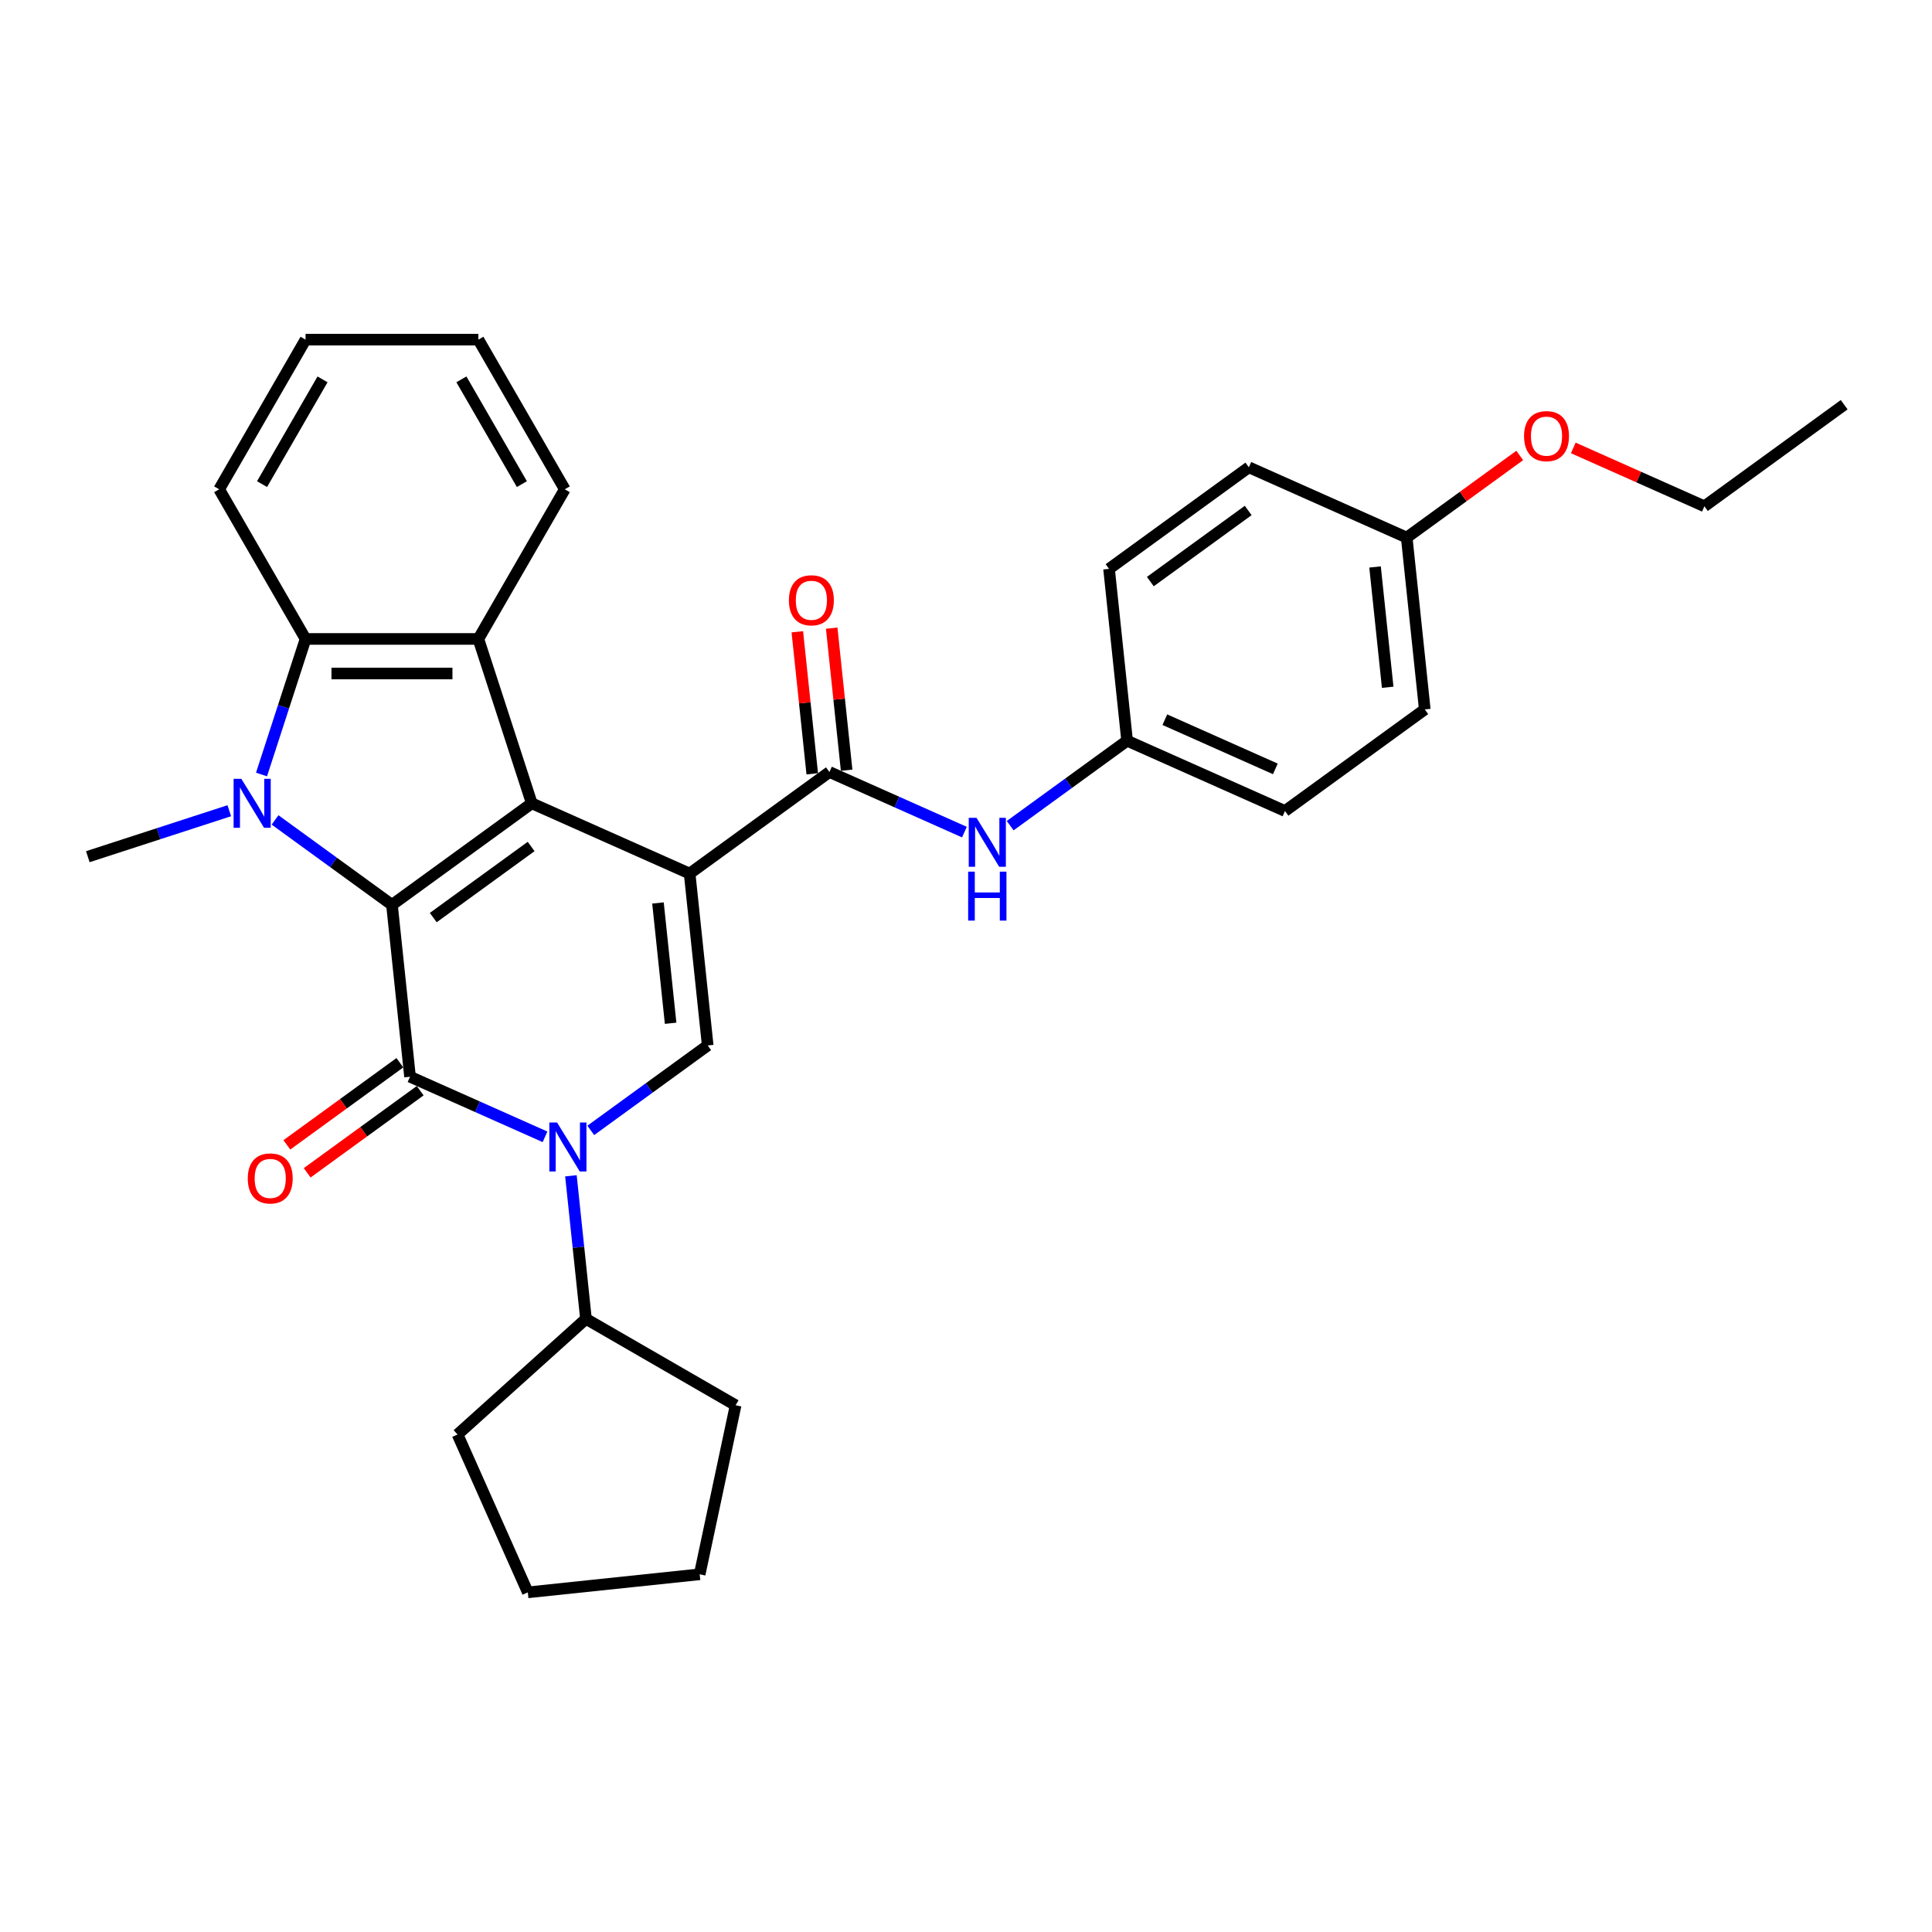 <?xml version='1.0' encoding='iso-8859-1'?>
<svg version='1.1' baseProfile='full'
              xmlns='http://www.w3.org/2000/svg'
                      xmlns:rdkit='http://www.rdkit.org/xml'
                      xmlns:xlink='http://www.w3.org/1999/xlink'
                  xml:space='preserve'
width='1000px' height='1000px' viewBox='0 0 1000 1000'>
<!-- END OF HEADER -->
<rect style='opacity:1.0;fill:#FFFFFF;stroke:none' width='1000' height='1000' x='0' y='0'> </rect>
<path class='bond-1' d='M 356.955,452.163 L 275.244,415.783' style='fill:none;fill-rule:evenodd;stroke:#000000;stroke-width:6px;stroke-linecap:butt;stroke-linejoin:miter;stroke-opacity:1' />
<path class='bond-5' d='M 356.955,452.163 L 366.304,541.117' style='fill:none;fill-rule:evenodd;stroke:#000000;stroke-width:6px;stroke-linecap:butt;stroke-linejoin:miter;stroke-opacity:1' />
<path class='bond-5' d='M 340.566,467.376 L 347.111,529.643' style='fill:none;fill-rule:evenodd;stroke:#000000;stroke-width:6px;stroke-linecap:butt;stroke-linejoin:miter;stroke-opacity:1' />
<path class='bond-7' d='M 356.955,452.163 L 429.316,399.589' style='fill:none;fill-rule:evenodd;stroke:#000000;stroke-width:6px;stroke-linecap:butt;stroke-linejoin:miter;stroke-opacity:1' />
<path class='bond-0' d='M 202.882,468.356 L 275.244,415.783' style='fill:none;fill-rule:evenodd;stroke:#000000;stroke-width:6px;stroke-linecap:butt;stroke-linejoin:miter;stroke-opacity:1' />
<path class='bond-0' d='M 224.251,474.943 L 274.904,438.141' style='fill:none;fill-rule:evenodd;stroke:#000000;stroke-width:6px;stroke-linecap:butt;stroke-linejoin:miter;stroke-opacity:1' />
<path class='bond-3' d='M 202.882,468.356 L 172.623,446.372' style='fill:none;fill-rule:evenodd;stroke:#000000;stroke-width:6px;stroke-linecap:butt;stroke-linejoin:miter;stroke-opacity:1' />
<path class='bond-3' d='M 172.623,446.372 L 142.363,424.387' style='fill:none;fill-rule:evenodd;stroke:#0000FF;stroke-width:6px;stroke-linecap:butt;stroke-linejoin:miter;stroke-opacity:1' />
<path class='bond-31' d='M 202.882,468.356 L 212.232,557.31' style='fill:none;fill-rule:evenodd;stroke:#000000;stroke-width:6px;stroke-linecap:butt;stroke-linejoin:miter;stroke-opacity:1' />
<path class='bond-6' d='M 275.244,415.783 L 247.604,330.717' style='fill:none;fill-rule:evenodd;stroke:#000000;stroke-width:6px;stroke-linecap:butt;stroke-linejoin:miter;stroke-opacity:1' />
<path class='bond-2' d='M 212.232,557.31 L 247.166,572.864' style='fill:none;fill-rule:evenodd;stroke:#000000;stroke-width:6px;stroke-linecap:butt;stroke-linejoin:miter;stroke-opacity:1' />
<path class='bond-2' d='M 247.166,572.864 L 282.1,588.418' style='fill:none;fill-rule:evenodd;stroke:#0000FF;stroke-width:6px;stroke-linecap:butt;stroke-linejoin:miter;stroke-opacity:1' />
<path class='bond-10' d='M 206.974,550.074 L 177.725,571.325' style='fill:none;fill-rule:evenodd;stroke:#000000;stroke-width:6px;stroke-linecap:butt;stroke-linejoin:miter;stroke-opacity:1' />
<path class='bond-10' d='M 177.725,571.325 L 148.476,592.575' style='fill:none;fill-rule:evenodd;stroke:#FF0000;stroke-width:6px;stroke-linecap:butt;stroke-linejoin:miter;stroke-opacity:1' />
<path class='bond-10' d='M 217.489,564.546 L 188.24,585.797' style='fill:none;fill-rule:evenodd;stroke:#000000;stroke-width:6px;stroke-linecap:butt;stroke-linejoin:miter;stroke-opacity:1' />
<path class='bond-10' d='M 188.24,585.797 L 158.991,607.047' style='fill:none;fill-rule:evenodd;stroke:#FF0000;stroke-width:6px;stroke-linecap:butt;stroke-linejoin:miter;stroke-opacity:1' />
<path class='bond-14' d='M 118.678,419.631 L 82.066,431.526' style='fill:none;fill-rule:evenodd;stroke:#0000FF;stroke-width:6px;stroke-linecap:butt;stroke-linejoin:miter;stroke-opacity:1' />
<path class='bond-14' d='M 82.066,431.526 L 45.455,443.422' style='fill:none;fill-rule:evenodd;stroke:#000000;stroke-width:6px;stroke-linecap:butt;stroke-linejoin:miter;stroke-opacity:1' />
<path class='bond-32' d='M 135.362,400.881 L 146.761,365.799' style='fill:none;fill-rule:evenodd;stroke:#0000FF;stroke-width:6px;stroke-linecap:butt;stroke-linejoin:miter;stroke-opacity:1' />
<path class='bond-32' d='M 146.761,365.799 L 158.16,330.717' style='fill:none;fill-rule:evenodd;stroke:#000000;stroke-width:6px;stroke-linecap:butt;stroke-linejoin:miter;stroke-opacity:1' />
<path class='bond-4' d='M 305.785,585.086 L 336.044,563.101' style='fill:none;fill-rule:evenodd;stroke:#0000FF;stroke-width:6px;stroke-linecap:butt;stroke-linejoin:miter;stroke-opacity:1' />
<path class='bond-4' d='M 336.044,563.101 L 366.304,541.117' style='fill:none;fill-rule:evenodd;stroke:#000000;stroke-width:6px;stroke-linecap:butt;stroke-linejoin:miter;stroke-opacity:1' />
<path class='bond-11' d='M 295.509,608.592 L 299.4,645.618' style='fill:none;fill-rule:evenodd;stroke:#0000FF;stroke-width:6px;stroke-linecap:butt;stroke-linejoin:miter;stroke-opacity:1' />
<path class='bond-11' d='M 299.4,645.618 L 303.292,682.644' style='fill:none;fill-rule:evenodd;stroke:#000000;stroke-width:6px;stroke-linecap:butt;stroke-linejoin:miter;stroke-opacity:1' />
<path class='bond-8' d='M 247.604,330.717 L 158.16,330.717' style='fill:none;fill-rule:evenodd;stroke:#000000;stroke-width:6px;stroke-linecap:butt;stroke-linejoin:miter;stroke-opacity:1' />
<path class='bond-8' d='M 234.187,348.605 L 171.577,348.605' style='fill:none;fill-rule:evenodd;stroke:#000000;stroke-width:6px;stroke-linecap:butt;stroke-linejoin:miter;stroke-opacity:1' />
<path class='bond-15' d='M 247.604,330.717 L 292.326,253.256' style='fill:none;fill-rule:evenodd;stroke:#000000;stroke-width:6px;stroke-linecap:butt;stroke-linejoin:miter;stroke-opacity:1' />
<path class='bond-9' d='M 429.316,399.589 L 464.25,415.143' style='fill:none;fill-rule:evenodd;stroke:#000000;stroke-width:6px;stroke-linecap:butt;stroke-linejoin:miter;stroke-opacity:1' />
<path class='bond-9' d='M 464.25,415.143 L 499.185,430.697' style='fill:none;fill-rule:evenodd;stroke:#0000FF;stroke-width:6px;stroke-linecap:butt;stroke-linejoin:miter;stroke-opacity:1' />
<path class='bond-12' d='M 438.211,398.654 L 434.348,361.896' style='fill:none;fill-rule:evenodd;stroke:#000000;stroke-width:6px;stroke-linecap:butt;stroke-linejoin:miter;stroke-opacity:1' />
<path class='bond-12' d='M 434.348,361.896 L 430.485,325.138' style='fill:none;fill-rule:evenodd;stroke:#FF0000;stroke-width:6px;stroke-linecap:butt;stroke-linejoin:miter;stroke-opacity:1' />
<path class='bond-12' d='M 420.421,400.524 L 416.557,363.766' style='fill:none;fill-rule:evenodd;stroke:#000000;stroke-width:6px;stroke-linecap:butt;stroke-linejoin:miter;stroke-opacity:1' />
<path class='bond-12' d='M 416.557,363.766 L 412.694,327.008' style='fill:none;fill-rule:evenodd;stroke:#FF0000;stroke-width:6px;stroke-linecap:butt;stroke-linejoin:miter;stroke-opacity:1' />
<path class='bond-17' d='M 158.16,330.717 L 113.438,253.256' style='fill:none;fill-rule:evenodd;stroke:#000000;stroke-width:6px;stroke-linecap:butt;stroke-linejoin:miter;stroke-opacity:1' />
<path class='bond-13' d='M 522.869,427.365 L 553.129,405.38' style='fill:none;fill-rule:evenodd;stroke:#0000FF;stroke-width:6px;stroke-linecap:butt;stroke-linejoin:miter;stroke-opacity:1' />
<path class='bond-13' d='M 553.129,405.38 L 583.388,383.395' style='fill:none;fill-rule:evenodd;stroke:#000000;stroke-width:6px;stroke-linecap:butt;stroke-linejoin:miter;stroke-opacity:1' />
<path class='bond-23' d='M 303.292,682.644 L 380.752,727.366' style='fill:none;fill-rule:evenodd;stroke:#000000;stroke-width:6px;stroke-linecap:butt;stroke-linejoin:miter;stroke-opacity:1' />
<path class='bond-24' d='M 303.292,682.644 L 236.822,742.494' style='fill:none;fill-rule:evenodd;stroke:#000000;stroke-width:6px;stroke-linecap:butt;stroke-linejoin:miter;stroke-opacity:1' />
<path class='bond-18' d='M 583.388,383.395 L 574.039,294.442' style='fill:none;fill-rule:evenodd;stroke:#000000;stroke-width:6px;stroke-linecap:butt;stroke-linejoin:miter;stroke-opacity:1' />
<path class='bond-19' d='M 583.388,383.395 L 665.099,419.775' style='fill:none;fill-rule:evenodd;stroke:#000000;stroke-width:6px;stroke-linecap:butt;stroke-linejoin:miter;stroke-opacity:1' />
<path class='bond-19' d='M 602.921,372.51 L 660.119,397.976' style='fill:none;fill-rule:evenodd;stroke:#000000;stroke-width:6px;stroke-linecap:butt;stroke-linejoin:miter;stroke-opacity:1' />
<path class='bond-26' d='M 292.326,253.256 L 247.604,175.796' style='fill:none;fill-rule:evenodd;stroke:#000000;stroke-width:6px;stroke-linecap:butt;stroke-linejoin:miter;stroke-opacity:1' />
<path class='bond-26' d='M 270.125,250.581 L 238.82,196.359' style='fill:none;fill-rule:evenodd;stroke:#000000;stroke-width:6px;stroke-linecap:butt;stroke-linejoin:miter;stroke-opacity:1' />
<path class='bond-16' d='M 728.112,278.248 L 737.461,367.202' style='fill:none;fill-rule:evenodd;stroke:#000000;stroke-width:6px;stroke-linecap:butt;stroke-linejoin:miter;stroke-opacity:1' />
<path class='bond-16' d='M 711.723,293.461 L 718.268,355.729' style='fill:none;fill-rule:evenodd;stroke:#000000;stroke-width:6px;stroke-linecap:butt;stroke-linejoin:miter;stroke-opacity:1' />
<path class='bond-22' d='M 728.112,278.248 L 757.36,256.997' style='fill:none;fill-rule:evenodd;stroke:#000000;stroke-width:6px;stroke-linecap:butt;stroke-linejoin:miter;stroke-opacity:1' />
<path class='bond-22' d='M 757.36,256.997 L 786.609,235.747' style='fill:none;fill-rule:evenodd;stroke:#FF0000;stroke-width:6px;stroke-linecap:butt;stroke-linejoin:miter;stroke-opacity:1' />
<path class='bond-33' d='M 728.112,278.248 L 646.401,241.868' style='fill:none;fill-rule:evenodd;stroke:#000000;stroke-width:6px;stroke-linecap:butt;stroke-linejoin:miter;stroke-opacity:1' />
<path class='bond-35' d='M 113.438,253.256 L 158.16,175.796' style='fill:none;fill-rule:evenodd;stroke:#000000;stroke-width:6px;stroke-linecap:butt;stroke-linejoin:miter;stroke-opacity:1' />
<path class='bond-35' d='M 135.639,250.581 L 166.944,196.359' style='fill:none;fill-rule:evenodd;stroke:#000000;stroke-width:6px;stroke-linecap:butt;stroke-linejoin:miter;stroke-opacity:1' />
<path class='bond-21' d='M 574.039,294.442 L 646.401,241.868' style='fill:none;fill-rule:evenodd;stroke:#000000;stroke-width:6px;stroke-linecap:butt;stroke-linejoin:miter;stroke-opacity:1' />
<path class='bond-21' d='M 595.408,301.028 L 646.061,264.226' style='fill:none;fill-rule:evenodd;stroke:#000000;stroke-width:6px;stroke-linecap:butt;stroke-linejoin:miter;stroke-opacity:1' />
<path class='bond-20' d='M 665.099,419.775 L 737.461,367.202' style='fill:none;fill-rule:evenodd;stroke:#000000;stroke-width:6px;stroke-linecap:butt;stroke-linejoin:miter;stroke-opacity:1' />
<path class='bond-25' d='M 814.337,231.847 L 848.26,246.951' style='fill:none;fill-rule:evenodd;stroke:#FF0000;stroke-width:6px;stroke-linecap:butt;stroke-linejoin:miter;stroke-opacity:1' />
<path class='bond-25' d='M 848.26,246.951 L 882.184,262.054' style='fill:none;fill-rule:evenodd;stroke:#000000;stroke-width:6px;stroke-linecap:butt;stroke-linejoin:miter;stroke-opacity:1' />
<path class='bond-30' d='M 380.752,727.366 L 362.156,814.855' style='fill:none;fill-rule:evenodd;stroke:#000000;stroke-width:6px;stroke-linecap:butt;stroke-linejoin:miter;stroke-opacity:1' />
<path class='bond-29' d='M 236.822,742.494 L 273.202,824.204' style='fill:none;fill-rule:evenodd;stroke:#000000;stroke-width:6px;stroke-linecap:butt;stroke-linejoin:miter;stroke-opacity:1' />
<path class='bond-28' d='M 882.184,262.054 L 954.545,209.481' style='fill:none;fill-rule:evenodd;stroke:#000000;stroke-width:6px;stroke-linecap:butt;stroke-linejoin:miter;stroke-opacity:1' />
<path class='bond-27' d='M 247.604,175.796 L 158.16,175.796' style='fill:none;fill-rule:evenodd;stroke:#000000;stroke-width:6px;stroke-linecap:butt;stroke-linejoin:miter;stroke-opacity:1' />
<path class='bond-34' d='M 273.202,824.204 L 362.156,814.855' style='fill:none;fill-rule:evenodd;stroke:#000000;stroke-width:6px;stroke-linecap:butt;stroke-linejoin:miter;stroke-opacity:1' />
<path  class='atom-4' d='M 124.921 403.117
L 133.222 416.534
Q 134.045 417.858, 135.368 420.255
Q 136.692 422.652, 136.764 422.795
L 136.764 403.117
L 140.127 403.117
L 140.127 428.448
L 136.656 428.448
L 127.748 413.779
Q 126.71 412.062, 125.601 410.094
Q 124.528 408.126, 124.206 407.518
L 124.206 428.448
L 120.914 428.448
L 120.914 403.117
L 124.921 403.117
' fill='#0000FF'/>
<path  class='atom-5' d='M 288.343 581.025
L 296.644 594.442
Q 297.467 595.765, 298.79 598.162
Q 300.114 600.56, 300.186 600.703
L 300.186 581.025
L 303.549 581.025
L 303.549 606.355
L 300.078 606.355
L 291.17 591.687
Q 290.132 589.969, 289.023 588.002
Q 287.95 586.034, 287.628 585.426
L 287.628 606.355
L 284.336 606.355
L 284.336 581.025
L 288.343 581.025
' fill='#0000FF'/>
<path  class='atom-10' d='M 505.428 423.304
L 513.728 436.72
Q 514.551 438.044, 515.875 440.441
Q 517.199 442.838, 517.27 442.981
L 517.27 423.304
L 520.633 423.304
L 520.633 448.634
L 517.163 448.634
L 508.254 433.966
Q 507.217 432.248, 506.108 430.28
Q 505.034 428.313, 504.712 427.704
L 504.712 448.634
L 501.421 448.634
L 501.421 423.304
L 505.428 423.304
' fill='#0000FF'/>
<path  class='atom-10' d='M 501.117 451.167
L 504.551 451.167
L 504.551 461.936
L 517.503 461.936
L 517.503 451.167
L 520.937 451.167
L 520.937 476.498
L 517.503 476.498
L 517.503 464.799
L 504.551 464.799
L 504.551 476.498
L 501.117 476.498
L 501.117 451.167
' fill='#0000FF'/>
<path  class='atom-11' d='M 128.242 609.955
Q 128.242 603.873, 131.248 600.474
Q 134.253 597.076, 139.87 597.076
Q 145.487 597.076, 148.492 600.474
Q 151.498 603.873, 151.498 609.955
Q 151.498 616.109, 148.457 619.615
Q 145.416 623.086, 139.87 623.086
Q 134.289 623.086, 131.248 619.615
Q 128.242 616.145, 128.242 609.955
M 139.87 620.224
Q 143.734 620.224, 145.809 617.648
Q 147.92 615.036, 147.92 609.955
Q 147.92 604.982, 145.809 602.478
Q 143.734 599.938, 139.87 599.938
Q 136.006 599.938, 133.895 602.442
Q 131.82 604.947, 131.82 609.955
Q 131.82 615.072, 133.895 617.648
Q 136.006 620.224, 139.87 620.224
' fill='#FF0000'/>
<path  class='atom-13' d='M 408.339 310.707
Q 408.339 304.625, 411.344 301.226
Q 414.35 297.827, 419.967 297.827
Q 425.584 297.827, 428.589 301.226
Q 431.594 304.625, 431.594 310.707
Q 431.594 316.861, 428.553 320.367
Q 425.512 323.837, 419.967 323.837
Q 414.385 323.837, 411.344 320.367
Q 408.339 316.896, 408.339 310.707
M 419.967 320.975
Q 423.831 320.975, 425.906 318.399
Q 428.017 315.787, 428.017 310.707
Q 428.017 305.734, 425.906 303.229
Q 423.831 300.689, 419.967 300.689
Q 416.103 300.689, 413.992 303.194
Q 411.917 305.698, 411.917 310.707
Q 411.917 315.823, 413.992 318.399
Q 416.103 320.975, 419.967 320.975
' fill='#FF0000'/>
<path  class='atom-23' d='M 788.845 225.746
Q 788.845 219.664, 791.851 216.265
Q 794.856 212.866, 800.473 212.866
Q 806.09 212.866, 809.095 216.265
Q 812.101 219.664, 812.101 225.746
Q 812.101 231.9, 809.06 235.406
Q 806.019 238.876, 800.473 238.876
Q 794.892 238.876, 791.851 235.406
Q 788.845 231.935, 788.845 225.746
M 800.473 236.014
Q 804.337 236.014, 806.412 233.438
Q 808.523 230.826, 808.523 225.746
Q 808.523 220.773, 806.412 218.268
Q 804.337 215.728, 800.473 215.728
Q 796.609 215.728, 794.498 218.233
Q 792.423 220.737, 792.423 225.746
Q 792.423 230.862, 794.498 233.438
Q 796.609 236.014, 800.473 236.014
' fill='#FF0000'/>
</svg>

